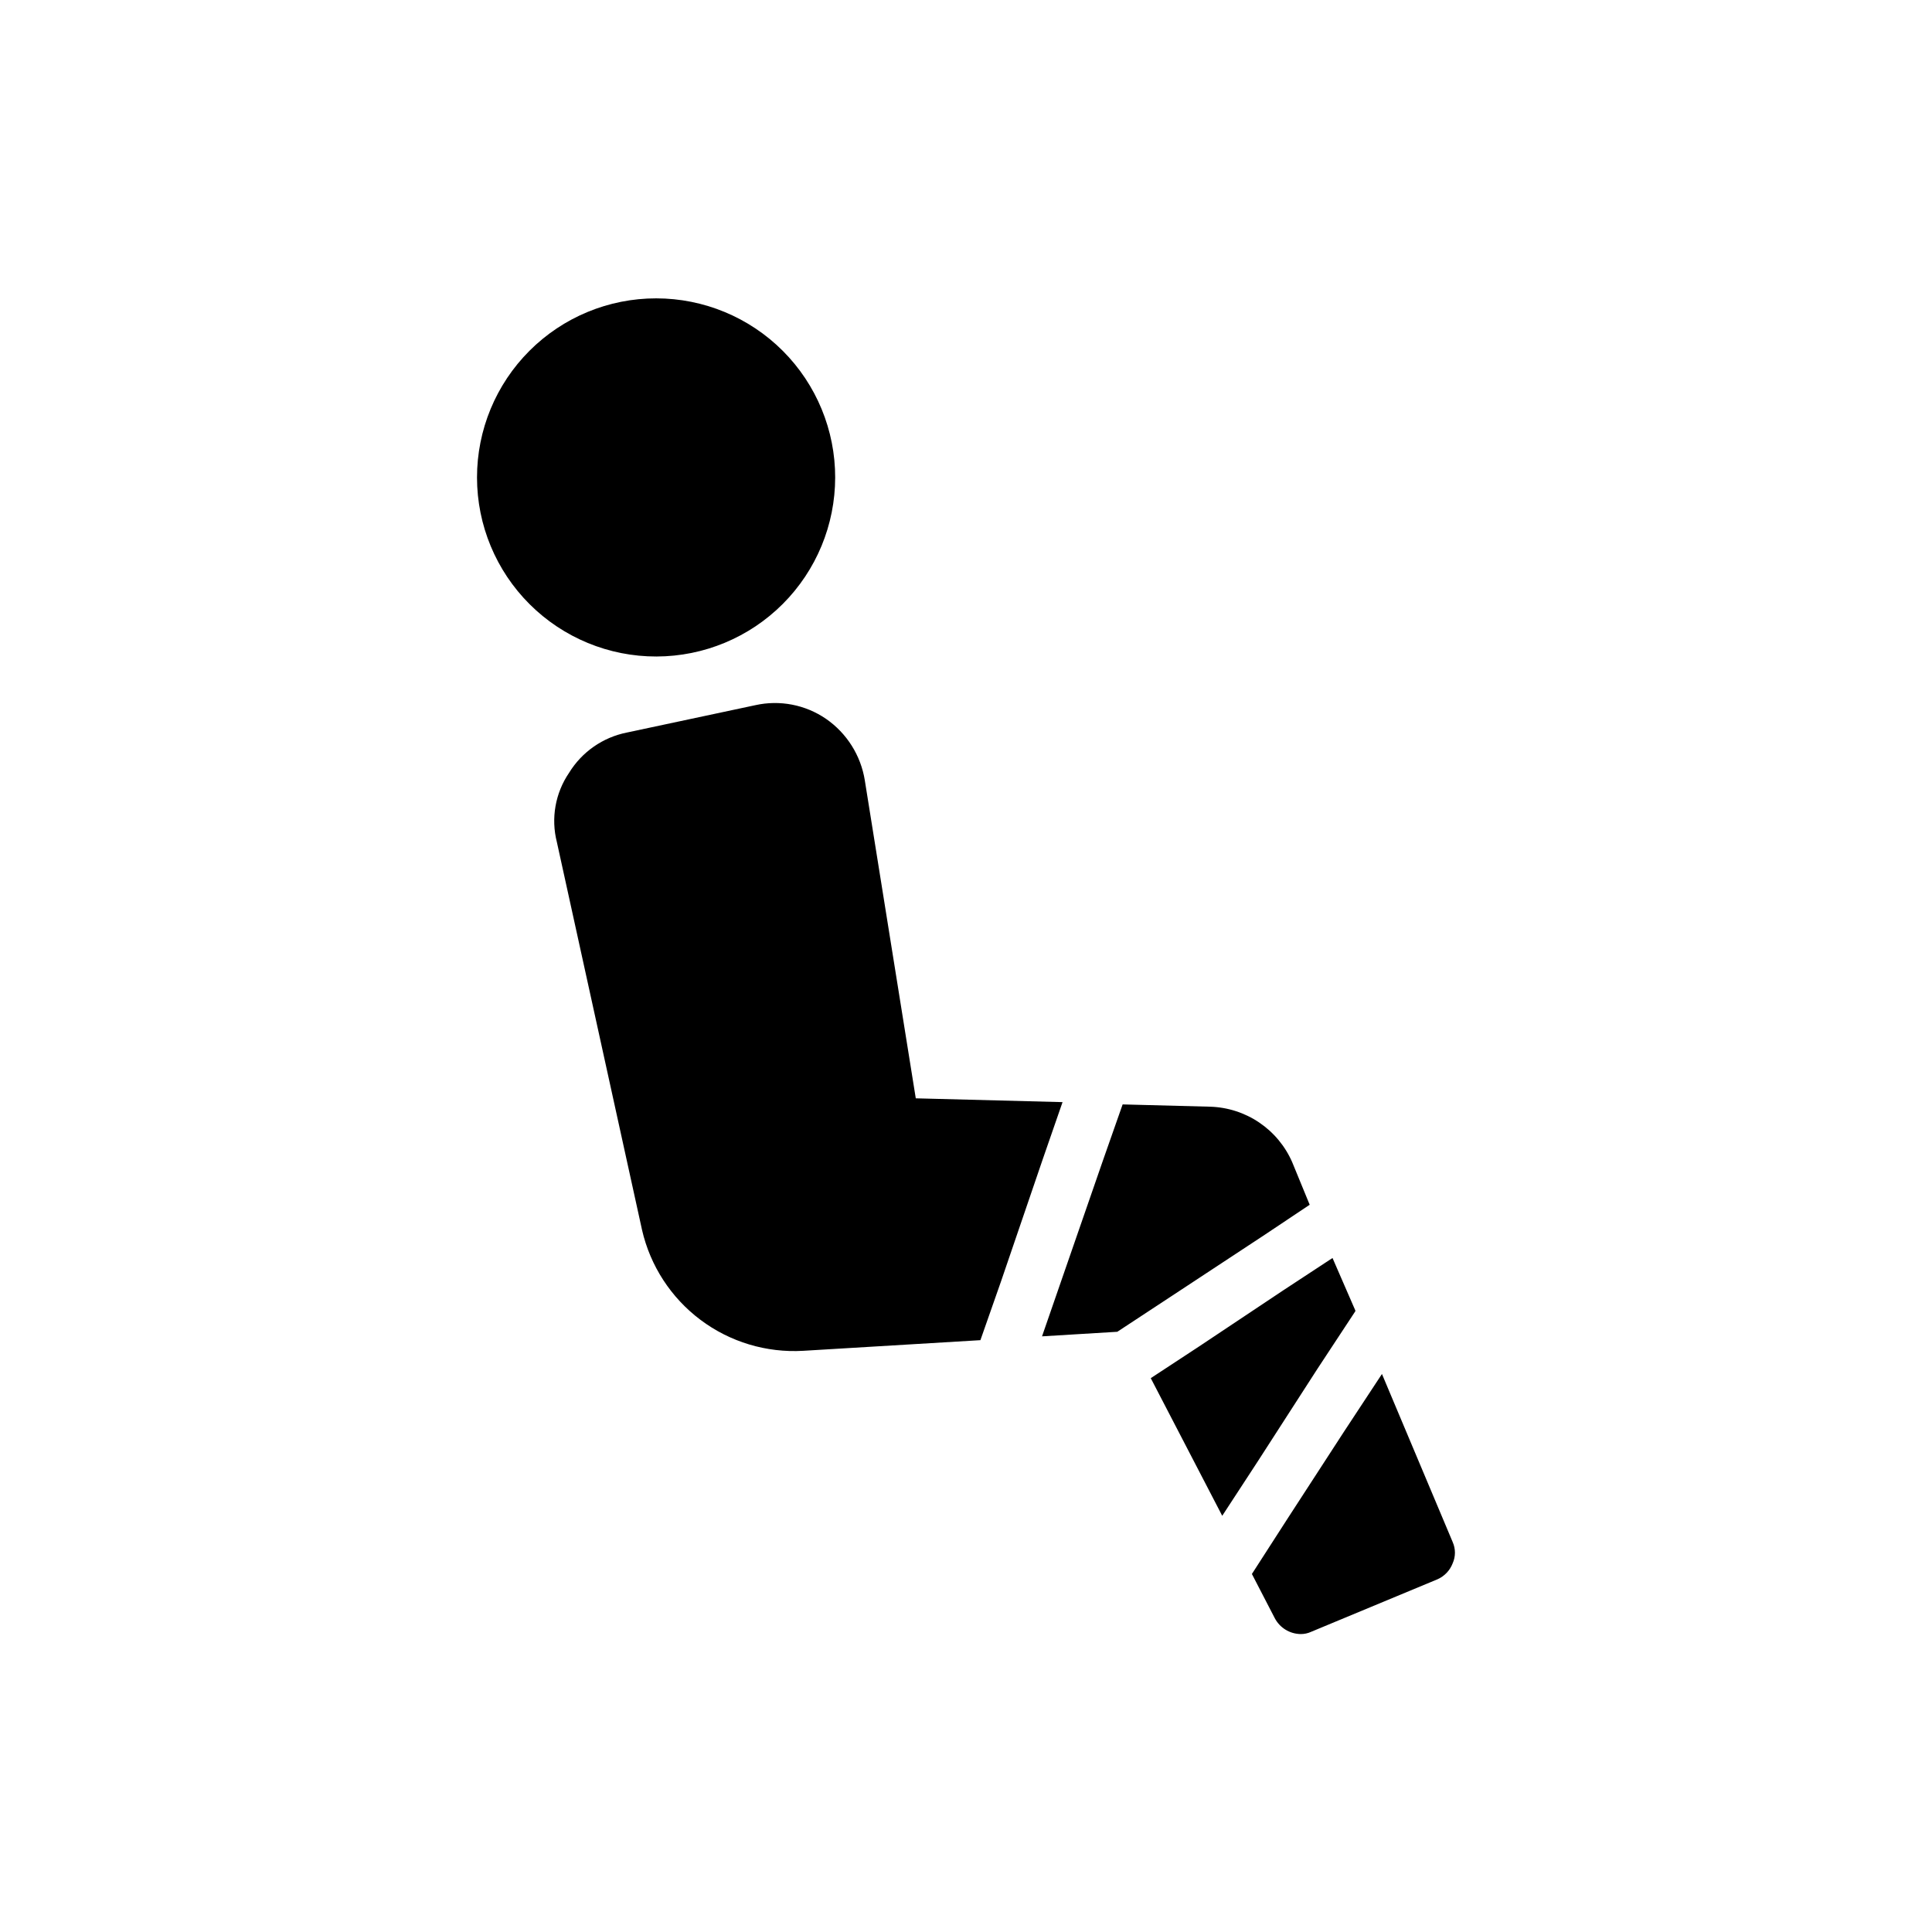 <?xml version="1.0" encoding="UTF-8"?>
<!-- Uploaded to: SVG Repo, www.svgrepo.com, Generator: SVG Repo Mixer Tools -->
<svg fill="#000000" width="800px" height="800px" version="1.1" viewBox="144 144 512 512" xmlns="http://www.w3.org/2000/svg">
 <path d="m528.97 558.3c-0.723 1.891-2.176 3.414-4.031 4.231l-33.453 13.906h0.004c-0.883 0.41-1.848 0.617-2.824 0.605-2.887-0.043-5.519-1.668-6.852-4.234l-6.047-11.688 9.473-14.711 14.914-22.973 10.078-15.316 18.742 44.535h-0.004c0.805 1.797 0.805 3.848 0 5.644zm-35.871-51.492 10.078-15.316v-0.203l-6.047-13.906-12.898 8.465-22.371 14.914-12.898 8.465 18.941 36.477 9.473-14.508zm-14.711-35.066 12.695-8.465-4.637-11.285 0.004 0.004c-1.859-4.266-4.894-7.91-8.746-10.516-3.856-2.606-8.371-4.059-13.02-4.195l-23.176-0.605-5.238 14.914-10.68 30.832-5.441 15.719 19.949-1.211 14.711-9.672zm-52.801-35.668-38.895-1.008-13.504-84.238 0.004 0.004c-1.059-6.617-4.769-12.512-10.277-16.324-5.473-3.758-12.262-5.07-18.742-3.629l-34.059 7.254c-6.367 1.273-11.918 5.144-15.312 10.684-3.652 5.367-4.828 12.047-3.227 18.336l22.57 102.78c2.184 9.531 7.676 17.977 15.496 23.844 7.82 5.867 17.469 8.77 27.227 8.199l46.953-2.82 5.441-15.516 11.082-32.445zm-60.254-165.45c0.027-12.598-4.957-24.691-13.852-33.613-8.898-8.922-20.977-13.938-33.574-13.945-12.598-0.012-24.684 4.988-33.59 13.898-8.91 8.91-13.91 20.992-13.902 33.594 0.008 12.598 5.027 24.676 13.949 33.57 8.922 8.895 21.012 13.879 33.609 13.852 12.57-0.031 24.613-5.043 33.488-13.941 8.879-8.895 13.867-20.949 13.871-33.516z"/>
</svg>